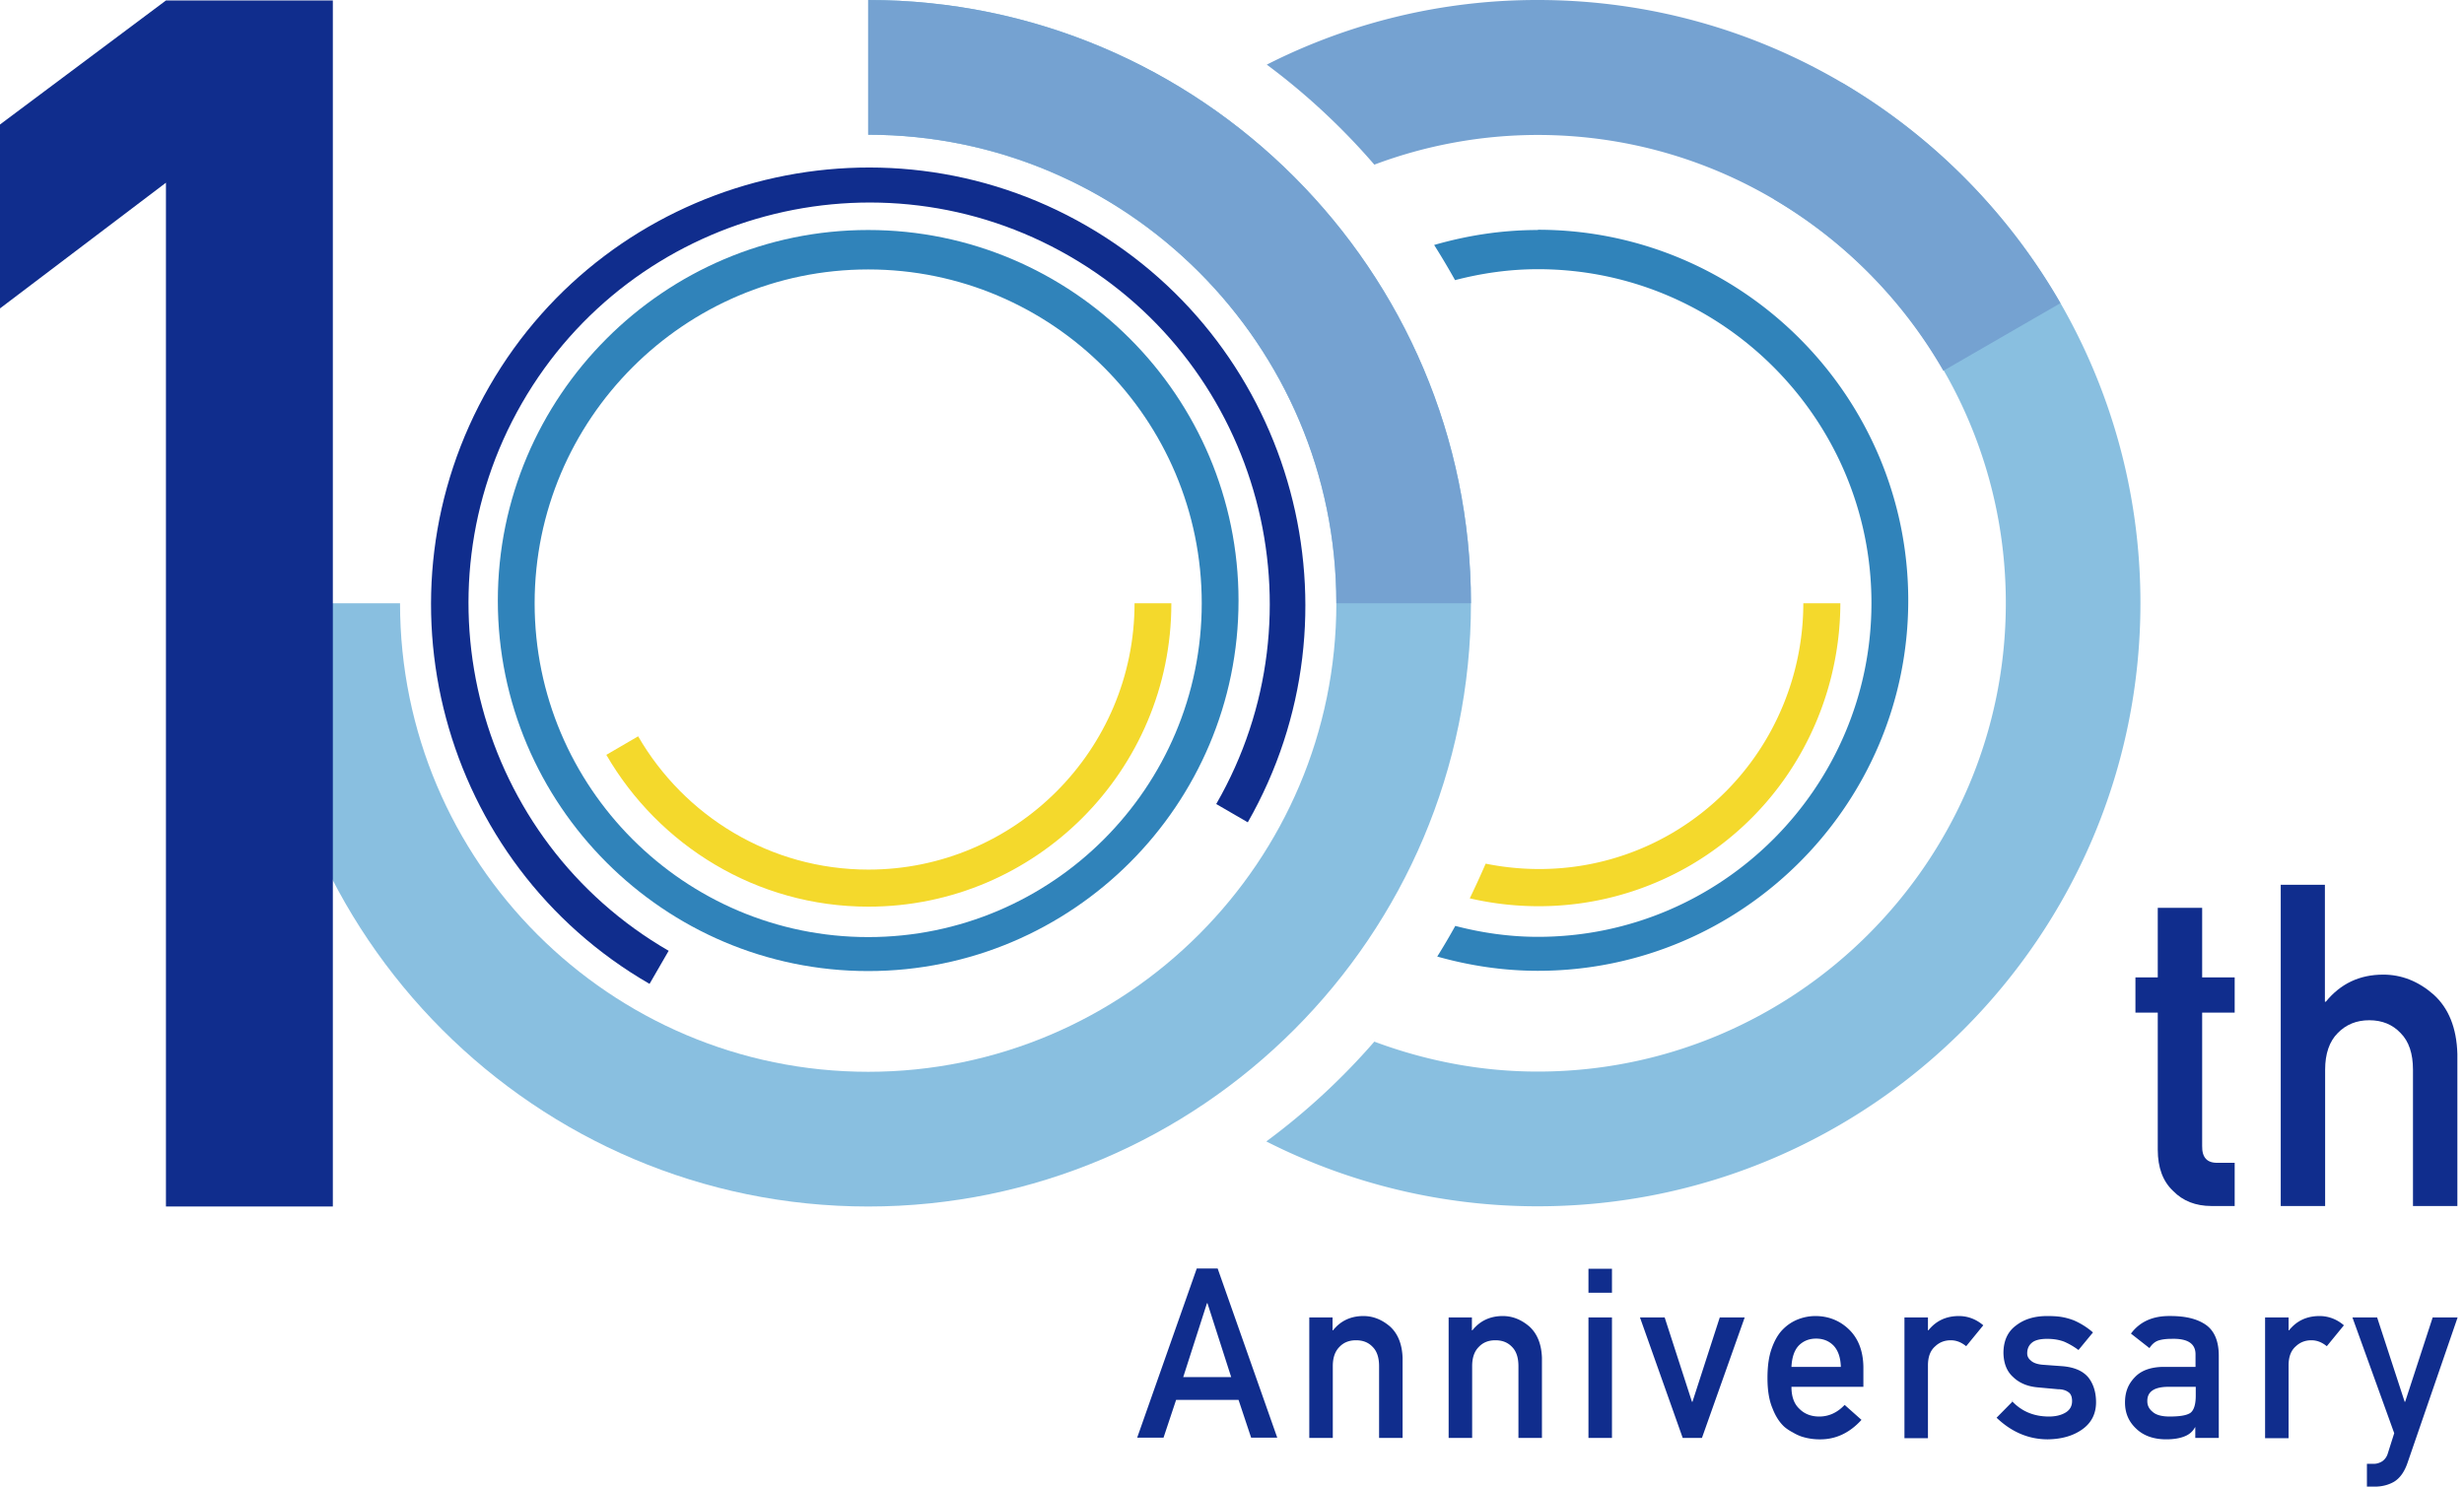 <svg width="232" height="140" fill="none" xmlns="http://www.w3.org/2000/svg"><path d="M81.744 0v12.687c24.298 0 44.081 19.802 44.081 44.123 0 24.322-19.783 44.124-44.08 44.124-24.298 0-44.08-19.78-44.08-44.124H24.99c0 31.325 25.46 56.81 56.754 56.81 31.295 0 56.755-25.485 56.755-56.81 0-31.325-25.46-56.81-56.755-56.81z" fill="#89BFE0"/><path d="M62.969 89.545C44.952 79.141 38.76 55.983 49.154 37.948 59.55 19.914 82.684 13.716 100.7 24.121c18.017 10.404 24.209 33.562 13.815 51.596l2.972 1.723c11.222-19.667 4.471-44.817-15.155-56.161-19.626-11.344-44.907-4.587-56.24 15.08-11.355 19.69-4.582 44.952 15.066 56.296l1.81-3.132v.022z" fill="#102D8D"/><path d="M125.825 56.81h12.674c0-31.325-25.46-56.81-56.754-56.81v12.687c24.298 0 44.08 19.802 44.08 44.123z" fill="#75A2D1"/><path d="M203.166 85.492h4.18v6.556h3.062v3.312h-3.062v12.552c-.023 1.096.469 1.633 1.497 1.589h1.565v4.072h-2.191c-1.475 0-2.682-.47-3.598-1.41-.962-.895-1.453-2.193-1.453-3.893V95.36h-2.102v-3.312h2.102v-6.556zm11.557-2.167h4.18v11.009h.089c1.386-1.7 3.174-2.551 5.409-2.551 1.722 0 3.309.626 4.739 1.88 1.409 1.275 2.169 3.132 2.236 5.593v14.32h-4.18v-12.843c0-1.5-.38-2.663-1.163-3.446-.76-.805-1.743-1.208-2.95-1.208s-2.191.403-2.973 1.208c-.783.783-1.185 1.947-1.185 3.446v12.843h-4.18V83.303l-.022.022z" fill="#102D8D"/><path d="M81.745 91.448c-19.224 0-34.871-15.663-34.871-34.883 0-19.22 15.647-34.905 34.87-34.905 19.224 0 34.871 15.663 34.871 34.905 0 19.243-15.647 34.883-34.87 34.883zm0-66.074c-17.324 0-31.406 14.119-31.406 31.437S64.42 88.248 81.745 88.248c17.323 0 31.406-14.096 31.406-31.437 0-17.34-14.083-31.437-31.406-31.437z" fill="#3083BA"/><path d="M15.625 17.206L0 29.043V11.725L15.625.045h15.714V113.62H15.625V17.207z" fill="#102D8D"/><path d="M110.29 56.81h-3.465c0 13.828-11.243 25.083-25.058 25.083-9.254 0-17.345-5.057-21.682-12.552l-2.995 1.745c4.94 8.525 14.15 14.297 24.677 14.297 15.737 0 28.523-12.82 28.523-28.55v-.023z" fill="#F4D92C"/><path d="M144.802 21.66c-3.397 0-6.661.514-9.768 1.409a71.687 71.687 0 011.967 3.311c2.504-.649 5.097-1.029 7.801-1.029 17.324 0 31.406 14.119 31.406 31.437s-14.082 31.437-31.406 31.437c-2.682 0-5.297-.38-7.778-1.03a61.667 61.667 0 01-1.699 2.887c3.017.85 6.192 1.342 9.477 1.342 19.224 0 34.871-15.662 34.871-34.882s-15.647-34.905-34.871-34.905v.022z" fill="#3083BA"/><path d="M173.392 7.766l-6.349 11.008C180.075 26.45 188.86 40.59 188.86 56.79c0 24.322-19.782 44.124-44.08 44.124-5.41 0-10.573-1.03-15.379-2.82a63.309 63.309 0 01-10.171 9.398 56.402 56.402 0 0025.55 6.108c31.294 0 56.754-25.485 56.754-56.81 0-20.876-11.31-39.156-28.142-49.023z" fill="#89BFE0"/><path d="M169.793 56.81c0 8.66-4.493 17.095-12.496 21.727-5.476 3.154-11.646 3.96-17.413 2.796a85.683 85.683 0 01-1.497 3.267c6.795 1.567 14.149.694 20.654-3.043 9.12-5.28 14.216-14.88 14.239-24.747h-3.487z" fill="#F4D92C"/><path d="M183.005 34.905l10.997-6.355C184.189 11.5 165.815 0 144.781 0a56.192 56.192 0 00-25.505 6.086 63.11 63.11 0 0110.126 9.42 43.828 43.828 0 0115.379-2.797c16.34 0 30.601 8.972 38.201 22.218l.023-.022z" fill="#75A2D1"/><path d="M116.594 131.832h-5.857l-1.185 3.558h-2.481l5.611-15.931h1.967l5.611 15.931h-2.459l-1.185-3.558h-.022zm-.671-2.148l-2.235-6.958h-.045l-2.235 6.958h4.515zm7.332-5.614h2.213v1.208h.045c.715-.895 1.676-1.342 2.861-1.342.916 0 1.743.335 2.503.984.738.671 1.14 1.656 1.185 2.954v7.54h-2.213v-6.757c0-.806-.201-1.41-.604-1.813-.402-.425-.916-.626-1.564-.626s-1.163.201-1.565.626c-.425.425-.626 1.03-.626 1.813v6.757h-2.213V124.07h-.022zm13.121 0h2.213v1.208h.045c.715-.895 1.676-1.342 2.861-1.342.916 0 1.743.335 2.503.984.738.671 1.14 1.656 1.185 2.954v7.54h-2.213v-6.757c0-.806-.201-1.41-.603-1.813-.403-.425-.917-.626-1.565-.626-.648 0-1.162.201-1.565.626-.425.425-.626 1.03-.626 1.813v6.757h-2.213V124.07h-.022zm13.187-4.588h2.213v2.26h-2.213v-2.26zm0 4.587h2.213v11.344h-2.213v-11.344zm4.851.001h2.325l2.57 7.943h.045l2.571-7.943h2.347l-4.024 11.344h-1.81l-4.024-11.344zm14.262 6.533c0 .918.246 1.611.76 2.081.469.47 1.095.716 1.855.716.894 0 1.699-.358 2.392-1.096l1.587 1.409c-1.118 1.231-2.437 1.858-3.957 1.835-.581 0-1.14-.089-1.699-.268a4.367 4.367 0 01-.804-.381 4.307 4.307 0 01-.783-.514c-.469-.425-.849-1.007-1.14-1.768-.313-.738-.469-1.678-.469-2.842 0-1.163.134-2.058.402-2.796.269-.761.626-1.365 1.051-1.79a4.107 4.107 0 011.475-.963 4.514 4.514 0 011.587-.29c1.252 0 2.325.447 3.174 1.275.872.85 1.319 2.036 1.342 3.513v1.879h-6.84.067zm4.649-1.879c-.022-.895-.268-1.566-.693-2.014-.425-.425-.961-.649-1.632-.649-.67 0-1.207.224-1.631.649-.425.448-.649 1.119-.693 2.014h4.649zm5.99-4.654h2.213v1.208h.045c.715-.895 1.677-1.342 2.861-1.342.872 0 1.654.313 2.303.872l-1.61 1.969c-.469-.38-.939-.559-1.453-.559-.559 0-1.05.179-1.453.559-.447.381-.693.962-.693 1.813v6.846h-2.213V124.07zm10.127 7.876c.894.962 2.057 1.454 3.487 1.454.626 0 1.163-.134 1.565-.38.402-.246.604-.604.604-1.074 0-.403-.112-.694-.358-.85-.246-.179-.581-.269-.984-.269l-1.944-.179c-.917-.089-1.677-.403-2.258-.962-.604-.537-.894-1.298-.917-2.26 0-1.163.403-2.036 1.208-2.618.76-.582 1.721-.872 2.905-.872.515 0 .962.022 1.364.089.402.067.782.179 1.14.313a6.92 6.92 0 011.811 1.141l-1.364 1.656a6.782 6.782 0 00-1.341-.783c-.47-.179-1.006-.268-1.61-.268-.692 0-1.184.134-1.452.38-.291.246-.425.582-.425.984 0 .247.089.47.335.672.201.201.581.358 1.118.402l1.833.135c1.14.089 1.967.447 2.481 1.074.469.604.715 1.387.715 2.327 0 1.096-.447 1.946-1.296 2.55-.85.605-1.923.918-3.241.94-1.789 0-3.398-.671-4.829-2.036l1.543-1.566h-.09zm17.279 2.46h-.045c-.201.38-.514.671-.961.85-.425.179-1.006.291-1.744.291-1.229 0-2.168-.358-2.838-1.007-.693-.649-1.051-1.454-1.051-2.461s.313-1.745.916-2.372c.604-.649 1.498-.962 2.661-.984h3.062v-1.186c0-1.007-.738-1.499-2.258-1.455-.559 0-.983.067-1.296.179-.336.135-.581.381-.783.694l-1.743-1.365c.849-1.141 2.079-1.678 3.71-1.656 1.386 0 2.482.246 3.309.806.827.559 1.251 1.544 1.251 2.931v7.742h-2.212v-1.007h.022zm0-3.804h-2.638c-1.296.022-1.922.492-1.9 1.365 0 .38.157.716.492.984.313.291.849.448 1.587.448.916 0 1.587-.09 1.967-.336.335-.246.514-.783.514-1.633v-.828h-.022zm6.55-6.532h2.212v1.208h.045c.715-.895 1.677-1.342 2.861-1.342.872 0 1.654.313 2.303.872l-1.61 1.969c-.469-.38-.939-.559-1.453-.559-.558 0-1.05.179-1.453.559-.447.381-.693.962-.693 1.813v6.846h-2.212V124.07zm8.225 0h2.325l2.593 7.943h.044l2.593-7.943h2.347l-4.716 13.694c-.291.85-.715 1.432-1.252 1.767-.536.314-1.162.47-1.833.47h-.737v-2.148h.648c.29 0 .559-.089.805-.246a1.36 1.36 0 00.514-.738l.603-1.902-3.934-10.897z" fill="#102D8D"/></svg>
